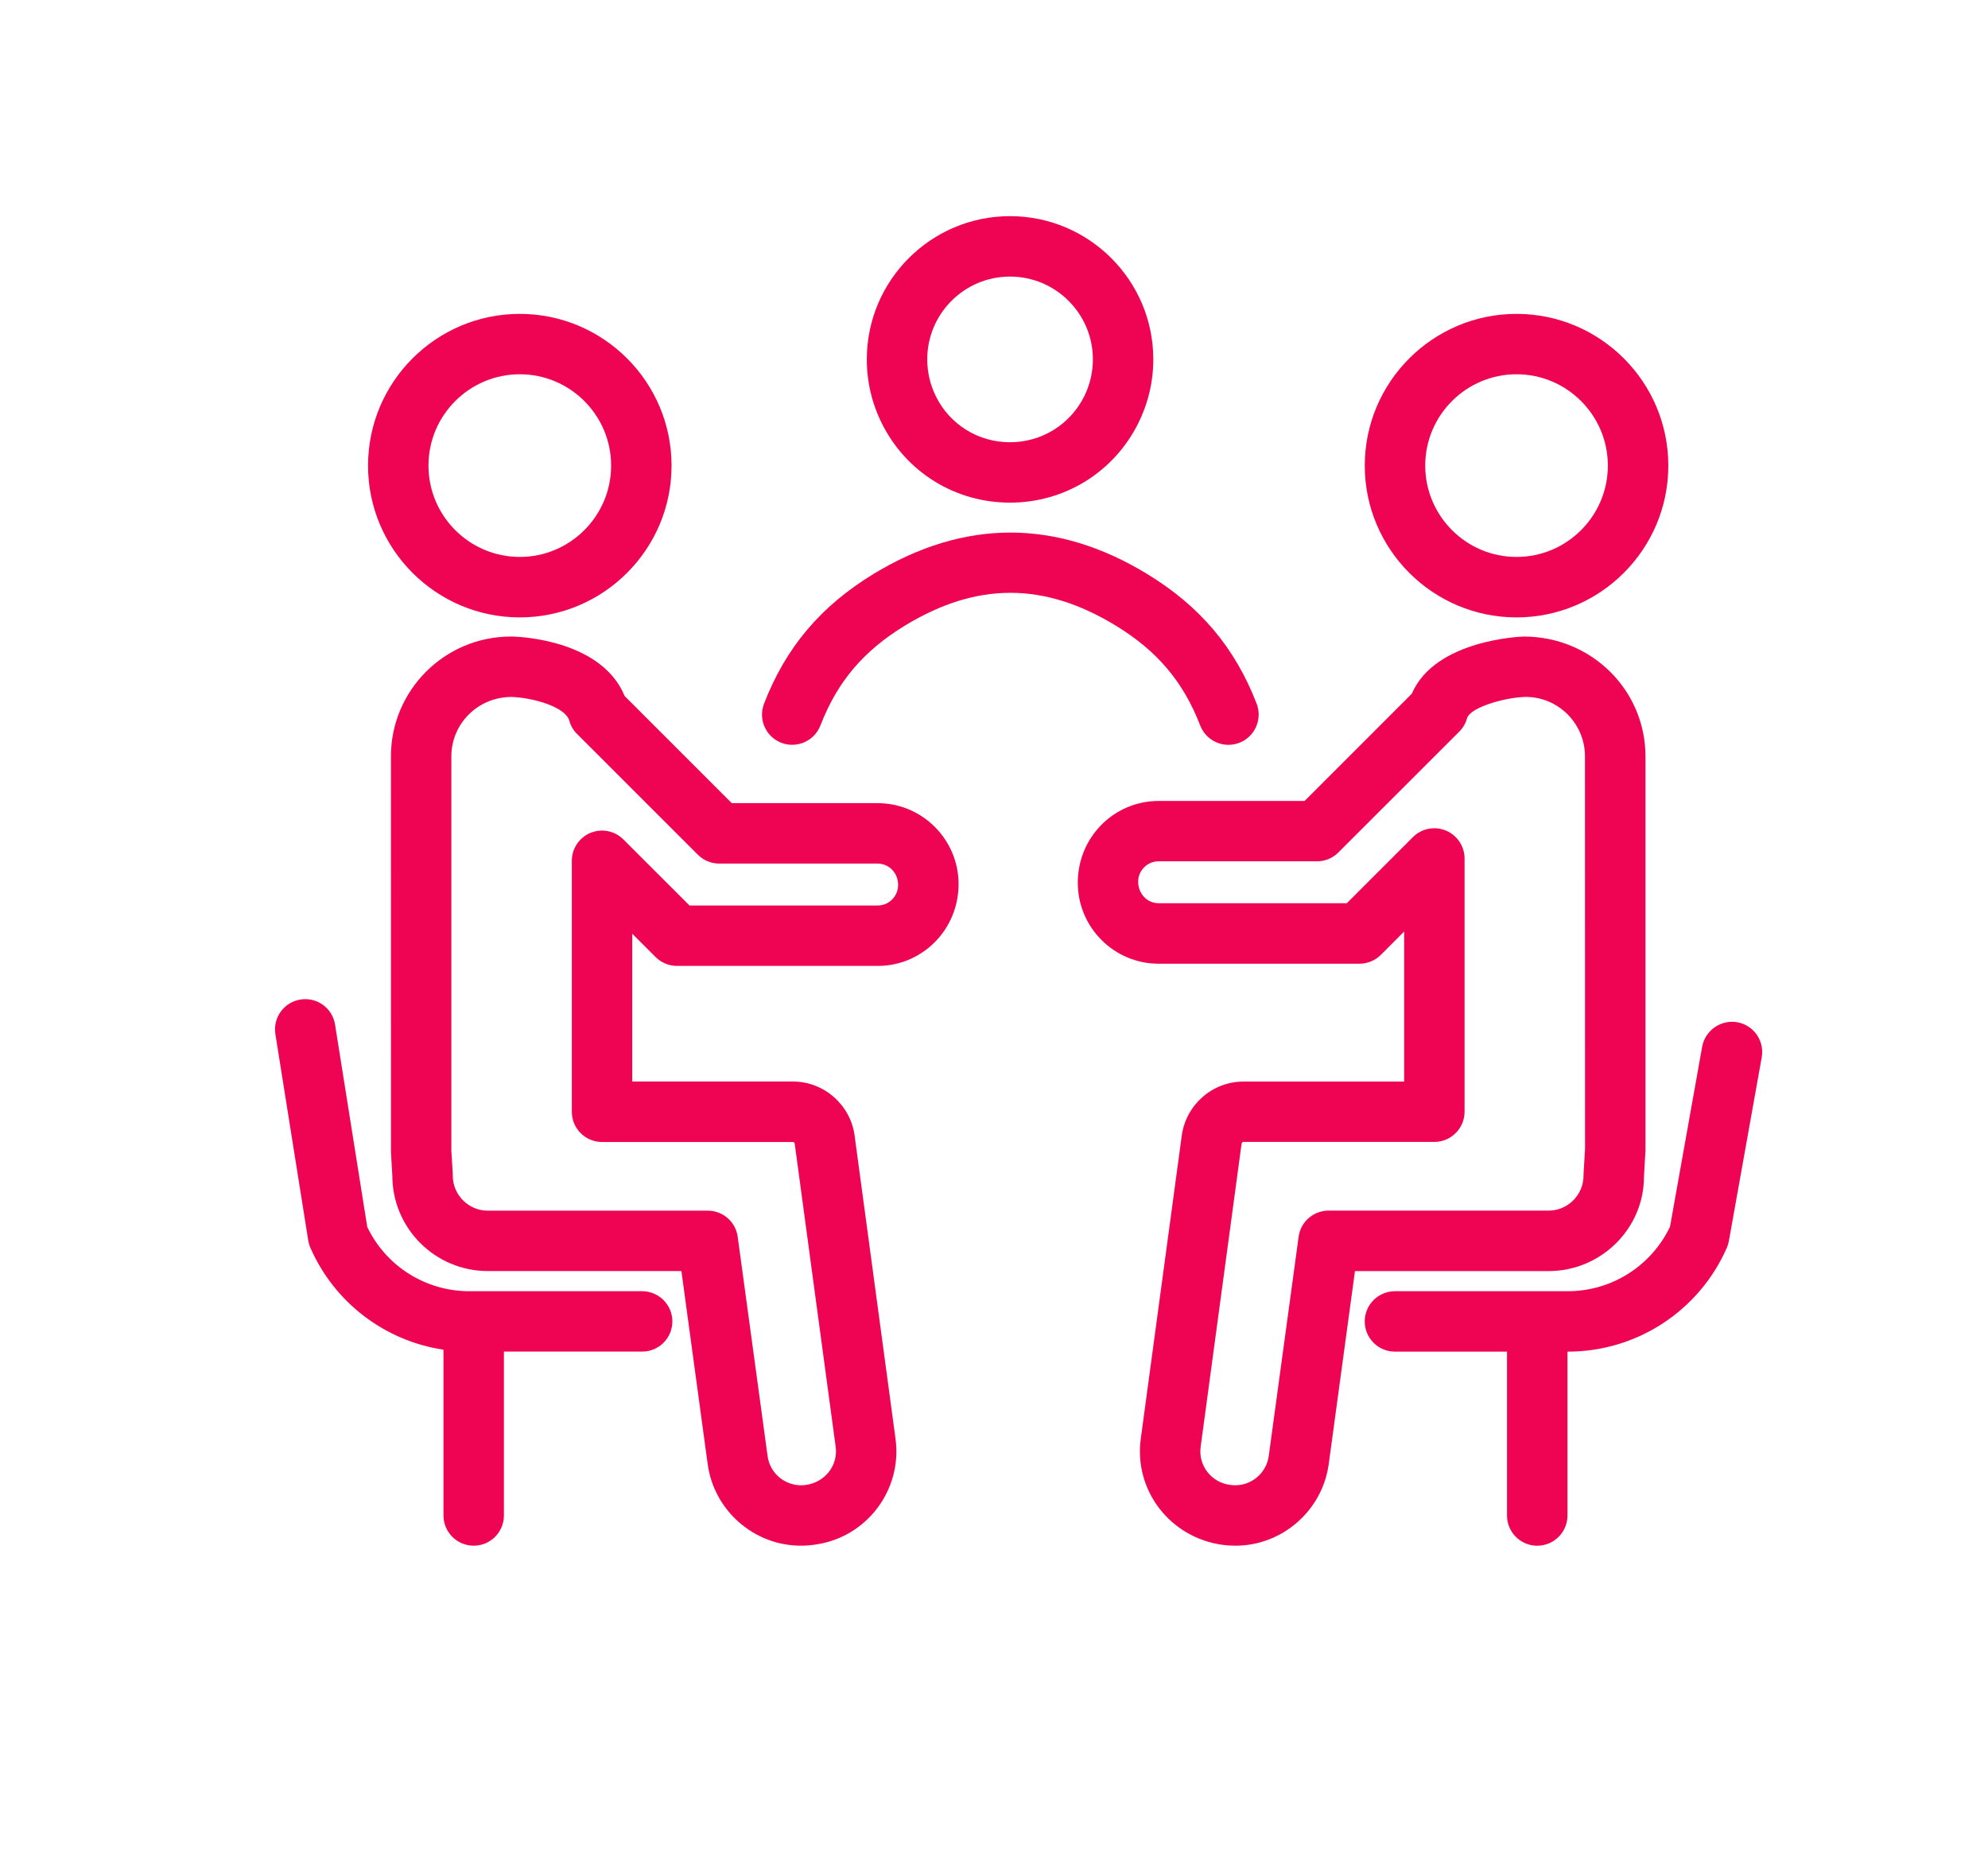 <?xml version="1.0" encoding="utf-8"?>
<!-- Generator: Adobe Illustrator 16.0.0, SVG Export Plug-In . SVG Version: 6.00 Build 0)  -->
<!DOCTYPE svg PUBLIC "-//W3C//DTD SVG 1.1//EN" "http://www.w3.org/Graphics/SVG/1.1/DTD/svg11.dtd">
<svg version="1.1" id="Calque_1" xmlns="http://www.w3.org/2000/svg" xmlns:xlink="http://www.w3.org/1999/xlink" x="0px" y="0px"
	 width="55.334px" height="52px" viewBox="0 0 55.334 52" enable-background="new 0 0 55.334 52" xml:space="preserve">
<g>
	<path fill="#EF0454" d="M100.952,90.654H82.1c-0.799,0-1.449-0.65-1.449-1.45v-3.626H82.1v3.626h18.853V73.252H82.1v4.351H80.65
		v-4.351c0-0.799,0.65-1.45,1.449-1.45h18.853c0.799,0,1.45,0.651,1.45,1.45v15.952C102.402,90.004,101.751,90.654,100.952,90.654z"
		/>
	<polygon fill="#EF0454" points="99.502,86.304 98.052,86.304 98.052,77.603 96.602,77.603 96.602,86.304 95.151,86.304 
		95.151,76.152 99.502,76.152 	"/>
	<polygon fill="#EF0454" points="93.701,86.304 92.251,86.304 92.251,79.777 90.801,79.777 90.801,86.304 89.351,86.304 
		89.351,78.328 93.701,78.328 	"/>
	<polygon fill="#EF0454" points="87.9,86.304 86.45,86.304 86.45,81.953 85,81.953 85,86.304 83.55,86.304 83.55,80.503 
		87.9,80.503 	"/>
	<rect x="65.422" y="83.403" fill="#EF0454" width="1.451" height="5.801"/>
	<path fill="#EF0454" d="M71.948,89.204h-1.45v-4.351c0-1.199,0.977-2.176,2.176-2.176h7.25c0.4,0,0.727-0.324,0.727-0.725
		s-0.326-0.725-0.727-0.725H66.147c-1.199,0-2.175,0.976-2.175,2.175v5.801h-1.451v-5.801c0-1.997,1.623-3.622,3.619-3.626h13.783
		c1.2,0,2.176,0.977,2.176,2.176s-0.976,2.176-2.176,2.176h-7.25c-0.4,0-0.726,0.324-0.726,0.725V89.204z"/>
	<path fill="#EF0454" d="M69.048,78.328c-1.999,0-3.626-1.627-3.626-3.626v-1.45c0-1.999,1.627-3.625,3.626-3.625
		s3.626,1.626,3.626,3.625v1.45C72.674,76.701,71.047,78.328,69.048,78.328z M69.048,71.076c-1.199,0-2.175,0.977-2.175,2.176v1.45
		c0,1.2,0.976,2.175,2.175,2.175c1.2,0,2.175-0.975,2.175-2.175v-1.45C71.223,72.053,70.248,71.076,69.048,71.076z"/>
	<path fill="#EF0454" d="M72.674,105.156c-1.999,0-3.626-1.626-3.626-3.625v-1.45c0-1.999,1.627-3.626,3.626-3.626
		c1.998,0,3.625,1.627,3.625,3.626v1.45C76.299,103.53,74.672,105.156,72.674,105.156z M72.674,97.905
		c-1.199,0-2.176,0.977-2.176,2.176v1.45c0,1.199,0.977,2.175,2.176,2.175s2.175-0.976,2.175-2.175v-1.45
		C74.849,98.882,73.873,97.905,72.674,97.905z"/>
	<path fill="#EF0454" d="M82.824,105.156c-1.998,0-3.625-1.626-3.625-3.625v-1.45c0-1.999,1.627-3.626,3.625-3.626
		c1.999,0,3.626,1.627,3.626,3.626v1.45C86.45,103.53,84.823,105.156,82.824,105.156z M82.824,97.905
		c-1.199,0-2.174,0.977-2.174,2.176v1.45c0,1.199,0.975,2.175,2.174,2.175c1.2,0,2.176-0.976,2.176-2.175v-1.45
		C85,98.882,84.024,97.905,82.824,97.905z"/>
	<path fill="#EF0454" d="M92.976,105.156c-1.999,0-3.625-1.626-3.625-3.625v-1.45c0-1.999,1.626-3.626,3.625-3.626
		s3.626,1.627,3.626,3.626v1.45C96.602,103.53,94.975,105.156,92.976,105.156z M92.976,97.905c-1.199,0-2.175,0.977-2.175,2.176
		v1.45c0,1.199,0.976,2.175,2.175,2.175c1.2,0,2.176-0.976,2.176-2.175v-1.45C95.151,98.882,94.176,97.905,92.976,97.905z"/>
	<rect x="69.048" y="91.379" fill="#EF0454" width="1.45" height="1.451"/>
	<rect x="61.072" y="92.104" fill="#EF0454" width="1.449" height="2.9"/>
	<path fill="#EF0454" d="M74.123,95.005h-1.449v-3.626h1.449c0.4,0,0.726-0.324,0.726-0.725s-0.325-0.725-0.726-0.725H61.072
		c-0.4,0-0.726,0.324-0.726,0.725s0.325,0.725,0.726,0.725h6.525v1.451h-6.525c-1.199,0-2.176-0.977-2.176-2.176
		s0.977-2.176,2.176-2.176h13.051c1.2,0,2.176,0.977,2.176,2.176s-0.976,2.176-2.176,2.176V95.005z"/>
	<path fill="#EF0454" d="M77.023,112.407h-1.449v-2.9c0-0.799-0.652-1.45-1.451-1.45h-2.9c-0.799,0-1.449,0.651-1.449,1.45v2.9
		h-1.451v-2.9c0-1.6,1.301-2.9,2.9-2.9h2.9c1.6,0,2.9,1.301,2.9,2.9V112.407z"/>
	<path fill="#EF0454" d="M87.175,112.407h-1.45v-2.9c0-0.799-0.651-1.45-1.45-1.45h-2.899c-0.8,0-1.451,0.651-1.451,1.45v2.9h-1.449
		v-2.9c0-1.6,1.301-2.9,2.9-2.9h2.899c1.6,0,2.9,1.301,2.9,2.9V112.407z"/>
	<path fill="#EF0454" d="M97.326,112.407h-1.45v-2.9c0-0.799-0.651-1.45-1.45-1.45h-2.9c-0.799,0-1.45,0.651-1.45,1.45v2.9h-1.45
		v-2.9c0-1.6,1.301-2.9,2.9-2.9h2.9c1.6,0,2.9,1.301,2.9,2.9V112.407z"/>
</g>
<g>
	<path fill="#EF0454" stroke="#EF0454" stroke-width="0.65" stroke-miterlimit="10" d="M127.729,86.998
		c0.16,0,0.289-0.129,0.289-0.289l0,0v-2.793c0-1.83,1.27-2.496,3.356-3.377l1.84-0.777c0.403,0.221,0.856,0.352,1.335,0.352
		c0.463,0,0.9-0.117,1.294-0.326l1.814,0.754c2.38,0.973,3.422,1.588,3.422,3.375v2.793l0,0c0,0.16,0.129,0.289,0.289,0.289
		s0.289-0.129,0.289-0.289v-2.793c0-2.207-1.424-2.951-3.777-3.914l-1.467-0.609c0.701-0.617,1.158-1.566,1.158-2.639
		c0-1.852-1.358-3.359-3.022-3.359s-3.018,1.508-3.018,3.359c0,1.055,0.438,1.996,1.125,2.613l-1.508,0.635
		c-2.243,0.949-3.711,1.732-3.711,3.914v2.793C127.438,86.869,127.568,86.998,127.729,86.998z M132.111,76.754
		c0-1.531,1.094-2.781,2.438-2.781s2.437,1.25,2.437,2.781c0,1.012-0.475,1.898-1.188,2.383c-0.103,0.07-0.206,0.131-0.313,0.182
		c-0.134,0.061-0.269,0.111-0.411,0.148c-0.169,0.043-0.342,0.066-0.523,0.066c-0.203,0-0.397-0.029-0.586-0.086
		c-0.135-0.037-0.266-0.086-0.391-0.15c-0.108-0.053-0.21-0.115-0.309-0.188C132.573,78.621,132.111,77.746,132.111,76.754z"/>
	<path fill="#EF0454" stroke="#EF0454" stroke-width="0.65" stroke-miterlimit="10" d="M151.729,111.768l-0.9-0.334
		c0.211-0.4,0.334-0.869,0.334-1.369c0-1.43-0.992-2.598-2.226-2.662c-0.37-0.846-1.288-1.281-2.466-1.75l-0.48-0.195
		c0.26-0.428,0.407-0.951,0.407-1.512c0-1.475-1.043-2.67-2.33-2.67c-1.282,0-2.331,1.195-2.331,2.67
		c0,0.566,0.16,1.096,0.426,1.527l-0.443,0.176c-0.999,0.385-1.949,0.758-2.41,1.539c-0.426-0.709-1.282-1.107-2.355-1.535
		l-0.486-0.195c0.259-0.428,0.413-0.951,0.413-1.512c0-1.475-1.048-2.67-2.332-2.67c-1.285,0-2.33,1.195-2.33,2.67
		c0,0.566,0.156,1.096,0.422,1.527l-0.443,0.176c-0.996,0.385-1.948,0.758-2.408,1.539c-0.425-0.709-1.281-1.107-2.357-1.535
		l-0.483-0.195c0.259-0.428,0.413-0.951,0.413-1.512c0-1.475-1.049-2.67-2.334-2.67s-2.33,1.195-2.33,2.67
		c0,0.566,0.158,1.096,0.422,1.527l-0.443,0.176c-1.081,0.42-2.11,0.824-2.518,1.754c-1.232,0.063-2.219,1.232-2.219,2.662
		c0,0.508,0.126,0.982,0.342,1.389l-0.859,0.314c-1.482,0.535-2.885,1.041-2.885,2.68v1.4c0,0.16,0.132,0.289,0.292,0.289
		s0.29-0.129,0.29-0.289l0,0v-1.4c0-1.111,0.761-1.504,2.502-2.133l0.996-0.369c0.357,0.412,0.832,0.689,1.362,0.768
		c0.093,0.016,0.19,0.021,0.289,0.021l0,0c0.1,0,0.194-0.006,0.29-0.021c0.453-0.064,0.866-0.277,1.199-0.596l0.527,0.197
		c0.768,0.285,1.344,0.525,1.747,0.813c0.476,0.334,0.706,0.727,0.706,1.32v1.4l0,0c0,0.16,0.129,0.289,0.289,0.289
		c0.161,0,0.293-0.129,0.293-0.289l0,0v-1.4c0-0.6,0.207-0.992,0.65-1.32c0.379-0.287,0.928-0.527,1.677-0.814l0.608-0.24
		c0.342,0.342,0.77,0.572,1.24,0.641c0.096,0.016,0.195,0.021,0.293,0.021l0,0c0.1,0,0.195-0.006,0.291-0.021
		c0.48-0.07,0.914-0.305,1.256-0.656l0.639,0.252c0.716,0.291,1.255,0.531,1.631,0.818c0.438,0.332,0.654,0.727,0.654,1.32v1.4l0,0
		c0,0.16,0.129,0.289,0.289,0.289s0.289-0.129,0.289-0.289l0,0v-1.4c0-0.6,0.21-0.992,0.651-1.32
		c0.379-0.287,0.93-0.527,1.681-0.814l0.604-0.24c0.345,0.342,0.771,0.572,1.245,0.641c0.093,0.016,0.19,0.021,0.29,0.021l0,0
		c0.098,0,0.197-0.006,0.289-0.021c0.48-0.07,0.912-0.305,1.258-0.656l0.641,0.252c0.715,0.291,1.252,0.531,1.627,0.818
		c0.439,0.332,0.653,0.727,0.653,1.32v1.4l0,0c0,0.16,0.13,0.289,0.291,0.289c0.159,0,0.288-0.129,0.288-0.289l0,0v-1.4
		c0-0.6,0.229-0.992,0.704-1.32c0.413-0.285,0.999-0.521,1.8-0.813l0.493-0.184c0.333,0.314,0.739,0.518,1.183,0.582
		c0.1,0.016,0.191,0.021,0.291,0.021l0,0c0.098,0,0.197-0.006,0.295-0.021c0.537-0.078,1.012-0.359,1.375-0.787l1.029,0.389
		c1.665,0.621,2.453,1.035,2.453,2.133v1.4l0,0c0,0.16,0.13,0.289,0.29,0.289c0.161,0,0.29-0.129,0.29-0.289v-1.4
		C154.56,112.941,153.389,112.385,151.729,111.768z M144.068,101.855c0.968,0,1.751,0.936,1.751,2.09
		c0,0.486-0.143,0.936-0.377,1.293c-0.061,0.086-0.123,0.162-0.19,0.238c-0.069,0.082-0.148,0.156-0.234,0.219
		c-0.272,0.215-0.599,0.338-0.949,0.338c-0.34,0-0.661-0.115-0.925-0.32c-0.087-0.064-0.168-0.135-0.24-0.217
		c-0.068-0.072-0.137-0.152-0.191-0.238c-0.246-0.357-0.395-0.814-0.395-1.313C142.317,102.791,143.106,101.855,144.068,101.855z
		 M134.549,101.855c0.964,0,1.75,0.936,1.75,2.09c0,0.486-0.141,0.936-0.378,1.293c-0.057,0.086-0.121,0.162-0.186,0.238
		c-0.074,0.082-0.151,0.156-0.238,0.219c-0.273,0.215-0.597,0.338-0.948,0.338c-0.342,0-0.66-0.115-0.928-0.32
		c-0.086-0.064-0.167-0.135-0.24-0.217c-0.068-0.072-0.133-0.152-0.191-0.238c-0.244-0.357-0.389-0.814-0.389-1.313
		C132.801,102.791,133.584,101.855,134.549,101.855z M125.027,101.855c0.965,0,1.752,0.936,1.752,2.09
		c0,0.486-0.143,0.936-0.38,1.293c-0.056,0.086-0.12,0.162-0.185,0.238c-0.074,0.082-0.151,0.156-0.234,0.219
		c-0.274,0.215-0.602,0.338-0.953,0.338c-0.338,0-0.656-0.115-0.928-0.32c-0.086-0.064-0.166-0.135-0.24-0.217
		c-0.067-0.072-0.133-0.152-0.19-0.238c-0.244-0.357-0.388-0.814-0.388-1.313C123.281,102.791,124.066,101.855,125.027,101.855z
		 M121.588,111.434c-0.061,0.084-0.125,0.16-0.2,0.234c-0.08,0.08-0.167,0.152-0.259,0.213c-0.173,0.121-0.367,0.201-0.57,0.244
		c-0.096,0.018-0.19,0.029-0.29,0.029l0,0c-0.099,0-0.196-0.012-0.289-0.029c-0.286-0.061-0.546-0.199-0.765-0.395
		c-0.077-0.074-0.15-0.148-0.215-0.234c-0.063-0.078-0.121-0.16-0.17-0.248c-0.194-0.34-0.312-0.744-0.312-1.184
		c0-1.041,0.644-1.904,1.479-2.061c0.09-0.016,0.179-0.027,0.271-0.027c0.01,0,0.019,0,0.028,0c0.096,0.002,0.193,0.016,0.287,0.037
		c0.813,0.178,1.433,1.029,1.433,2.051C122.017,110.59,121.856,111.064,121.588,111.434z M127.436,111.77
		c-0.912,0.355-1.791,0.697-2.287,1.357c-0.047,0.061-0.09,0.125-0.13,0.193c-0.044-0.068-0.089-0.133-0.139-0.193
		c-0.486-0.602-1.341-0.965-2.392-1.359l-0.342-0.127c0.283-0.441,0.453-0.986,0.453-1.576c0-1.271-0.78-2.338-1.822-2.605
		c0.318-0.52,0.999-0.84,2.111-1.268l0.607-0.24c0.41,0.412,0.945,0.666,1.531,0.666c0.596,0,1.138-0.26,1.551-0.682l0.639,0.256
		c1.061,0.422,1.738,0.752,2.059,1.27c-1.039,0.268-1.818,1.334-1.818,2.604c0,0.568,0.156,1.098,0.422,1.529L127.436,111.77z
		 M131.162,111.359c-0.06,0.084-0.121,0.164-0.189,0.238c-0.07,0.08-0.15,0.154-0.234,0.219c-0.197,0.154-0.419,0.258-0.658,0.309
		c-0.096,0.018-0.191,0.029-0.291,0.029l0,0c-0.102,0-0.197-0.012-0.293-0.029c-0.23-0.051-0.443-0.148-0.634-0.291
		c-0.086-0.066-0.167-0.139-0.241-0.217c-0.07-0.076-0.132-0.152-0.19-0.238c-0.243-0.357-0.392-0.816-0.392-1.314
		c0-1.021,0.619-1.873,1.434-2.051c0.016-0.004,0.031-0.008,0.045-0.01c0.078-0.016,0.162-0.025,0.244-0.027c0.01,0,0.02,0,0.027,0
		c0.01,0,0.016,0,0.025,0c0.083,0.002,0.164,0.012,0.243,0.027c0.017,0.002,0.031,0.002,0.046,0.01
		c0.814,0.178,1.434,1.029,1.434,2.051C131.537,110.553,131.396,111.004,131.162,111.359z M136.954,111.77
		c-0.91,0.355-1.789,0.697-2.286,1.357c-0.043,0.059-0.082,0.117-0.119,0.182c-0.037-0.064-0.08-0.123-0.123-0.182
		c-0.457-0.596-1.254-0.965-2.234-1.355l-0.484-0.195c0.259-0.43,0.412-0.949,0.412-1.512c0-1.271-0.783-2.338-1.824-2.605
		c0.321-0.52,1.002-0.84,2.111-1.268l0.607-0.24c0.414,0.412,0.946,0.666,1.535,0.666c0.595,0,1.137-0.26,1.55-0.682l0.641,0.256
		c1.059,0.422,1.737,0.752,2.058,1.27c-1.042,0.268-1.818,1.334-1.818,2.604c0,0.568,0.154,1.094,0.42,1.529L136.954,111.77z
		 M140.677,111.359c-0.055,0.084-0.116,0.164-0.184,0.238c-0.074,0.08-0.148,0.154-0.234,0.219c-0.197,0.154-0.42,0.258-0.66,0.309
		c-0.092,0.018-0.191,0.029-0.289,0.029l0,0c-0.1,0-0.197-0.012-0.29-0.029c-0.234-0.051-0.45-0.148-0.636-0.291
		c-0.086-0.066-0.166-0.139-0.246-0.217c-0.067-0.076-0.129-0.152-0.186-0.238c-0.246-0.357-0.395-0.816-0.395-1.314
		c0-1.021,0.623-1.873,1.437-2.051c0.013-0.004,0.032-0.008,0.044-0.01c0.08-0.016,0.16-0.025,0.24-0.027c0.012,0,0.018,0,0.031,0
		c0.006,0,0.018,0,0.023,0c0.087,0.002,0.168,0.012,0.246,0.027c0.014,0.002,0.032,0.002,0.044,0.01
		c0.813,0.178,1.437,1.029,1.437,2.051C141.06,110.553,140.918,111.004,140.677,111.359z M146.663,111.768
		c-0.98,0.354-1.918,0.695-2.447,1.359c-0.05,0.061-0.099,0.125-0.136,0.193c-0.044-0.068-0.087-0.133-0.136-0.193
		c-0.456-0.596-1.252-0.965-2.23-1.355l-0.487-0.195c0.259-0.43,0.413-0.949,0.413-1.512c0-1.271-0.783-2.338-1.826-2.605
		c0.321-0.52,1.006-0.84,2.115-1.268l0.604-0.24c0.414,0.412,0.95,0.666,1.536,0.666c0.599,0,1.14-0.26,1.546-0.682l0.643,0.256
		c1.06,0.422,1.737,0.752,2.058,1.27c-1.035,0.268-1.817,1.334-1.817,2.604c0,0.6,0.172,1.146,0.461,1.592L146.663,111.768z
		 M150.282,111.229c-0.05,0.088-0.105,0.168-0.168,0.25c-0.061,0.082-0.135,0.16-0.209,0.23c-0.223,0.209-0.492,0.354-0.783,0.416
		c-0.098,0.018-0.197,0.029-0.295,0.029l0,0c-0.1,0-0.191-0.012-0.291-0.029c-0.189-0.041-0.375-0.117-0.548-0.229
		c-0.093-0.063-0.179-0.129-0.259-0.211c-0.074-0.072-0.142-0.154-0.21-0.236c-0.271-0.367-0.438-0.854-0.438-1.385
		c0-1.021,0.616-1.873,1.431-2.051c0.093-0.021,0.191-0.031,0.289-0.037c0.006,0,0.02,0,0.025,0c0.092,0,0.184,0.012,0.271,0.027
		c0.839,0.156,1.479,1.02,1.479,2.061C150.577,110.496,150.466,110.895,150.282,111.229z"/>
	<path fill="#EF0454" stroke="#EF0454" stroke-width="0.65" stroke-miterlimit="10" d="M122.643,89.137h-0.333
		c-0.089,0-0.176,0.041-0.231,0.111c-0.055,0.068-0.074,0.16-0.053,0.248l0.682,2.725c0.031,0.129,0.148,0.217,0.281,0.217h1.775
		l0.568,6.535c0.017,0.162,0.161,0.281,0.318,0.264c0.151-0.014,0.26-0.141,0.262-0.291c0-0.008,0.004-0.016,0-0.025l-0.566-6.482
		h18.407l-0.566,6.482c-0.006,0.01,0,0.018,0,0.025c0,0.15,0.111,0.277,0.265,0.291c0.007,0.002,0.013,0.002,0.024,0.002
		c0.148,0,0.277-0.113,0.29-0.266l0.567-6.535h1.775c0.135,0,0.252-0.088,0.283-0.217l0.678-2.725
		c0.025-0.088,0.007-0.18-0.049-0.248c-0.055-0.07-0.141-0.111-0.234-0.111h-0.332l0.615-2.461c0.025-0.1,0-0.205-0.074-0.273
		l-2.718-2.723c-0.117-0.113-0.302-0.113-0.413,0c-0.117,0.113-0.117,0.299,0,0.41l2.602,2.604l-0.611,2.443h-6.934v-2.428v-0.105
		c0-0.043-0.013-0.092-0.031-0.129l-1.361-2.676c-0.074-0.145-0.248-0.203-0.389-0.129c-0.148,0.074-0.204,0.246-0.129,0.391
		l0.566,1.119l0.758,1.496v0.033v1.541v0.887h-7.574V88.25v-1.541v-0.033l0.759-1.496l0.569-1.119
		c0.071-0.145,0.016-0.316-0.13-0.391c-0.141-0.074-0.316-0.016-0.391,0.129l-1.359,2.676c-0.021,0.037-0.031,0.086-0.031,0.129
		v0.105v2.428h-6.938l-0.61-2.443l2.604-2.604c0.114-0.111,0.114-0.297,0-0.41c-0.113-0.113-0.299-0.113-0.41,0l-2.721,2.723
		c-0.071,0.068-0.102,0.174-0.078,0.273L122.643,89.137z M130.468,89.717h8.164h7.784l-0.536,2.141h-1.812h-19.041h-1.813
		l-0.533-2.141H130.468z"/>
	<path fill="#EF0454" stroke="#EF0454" stroke-width="0.65" stroke-miterlimit="10" d="M141.571,79.066
		c0.037,0.014,0.074,0.023,0.117,0.023c0.111,0,0.217-0.066,0.265-0.178c0.47-1.068,0.487-2.258,0.062-3.342
		c-0.062-0.15-0.229-0.223-0.382-0.168c-0.147,0.063-0.222,0.229-0.16,0.379c0.37,0.945,0.351,1.975-0.056,2.902
		C141.356,78.832,141.424,79,141.571,79.066z"/>
	<path fill="#EF0454" stroke="#EF0454" stroke-width="0.65" stroke-miterlimit="10" d="M144.062,80.15
		c0.043,0.02,0.08,0.023,0.117,0.023c0.117,0,0.222-0.066,0.271-0.172c0.74-1.713,0.783-3.615,0.117-5.363
		c-0.056-0.146-0.223-0.221-0.376-0.166c-0.147,0.059-0.223,0.229-0.167,0.377c0.61,1.602,0.573,3.35-0.111,4.918
		C143.853,79.916,143.919,80.084,144.062,80.15z"/>
	<path fill="#EF0454" stroke="#EF0454" stroke-width="0.65" stroke-miterlimit="10" d="M124.572,80.174
		c0.039,0,0.08-0.004,0.117-0.023c0.147-0.066,0.215-0.234,0.15-0.383c-0.684-1.568-0.725-3.316-0.111-4.918
		c0.057-0.148-0.018-0.318-0.169-0.377c-0.147-0.055-0.317,0.02-0.376,0.166c-0.666,1.748-0.623,3.65,0.123,5.363
		C124.354,80.107,124.461,80.174,124.572,80.174z"/>
	<path fill="#EF0454" stroke="#EF0454" stroke-width="0.65" stroke-miterlimit="10" d="M127.065,79.09
		c0.04,0,0.079-0.01,0.116-0.023c0.148-0.066,0.217-0.234,0.151-0.383c-0.403-0.928-0.422-1.961-0.052-2.902
		c0.061-0.15-0.013-0.316-0.164-0.379c-0.147-0.055-0.316,0.018-0.375,0.168c-0.43,1.084-0.407,2.273,0.059,3.342
		C126.846,79.023,126.954,79.09,127.065,79.09z"/>
</g>
<g>
	<g>
		<g>
			<g>
				<g>
					<path fill="none" stroke="#EF0454" stroke-width="1.5" stroke-miterlimit="10" d="M96.258,33.115
						c0-1.656-1.247-3.021-2.854-3.209v-0.502c0.482-0.393,0.79-0.99,0.79-1.66v-0.59c0-1.184-0.96-2.142-2.142-2.142"/>
				</g>
			</g>
			<g>
				<g>
					<path fill="none" stroke="#EF0454" stroke-width="1.5" stroke-miterlimit="10" d="M87.846,33.115
						c0-1.656,1.248-3.021,2.854-3.209v-0.502c-0.482-0.393-0.79-0.99-0.79-1.66v-0.59c0-1.184,0.959-2.142,2.143-2.142"/>
				</g>
			</g>
		</g>
		<g>
			<g>
				<g>
					<path fill="none" stroke="#EF0454" stroke-width="1.5" stroke-miterlimit="10" d="M108.702,33.115
						c0-1.656-1.248-3.021-2.854-3.209v-0.502c0.482-0.393,0.79-0.99,0.79-1.66v-0.59c0-1.184-0.958-2.142-2.142-2.142"/>
				</g>
			</g>
			<g>
				<g>
					<path fill="none" stroke="#EF0454" stroke-width="1.5" stroke-miterlimit="10" d="M100.29,33.115
						c0-1.656,1.247-3.021,2.854-3.209v-0.502c-0.482-0.393-0.791-0.99-0.791-1.66v-0.59c0-1.184,0.959-2.142,2.143-2.142"/>
				</g>
			</g>
		</g>
	</g>
	<g>
		<g>
			<g>
				<g>
					<path fill="none" stroke="#EF0454" stroke-width="1.5" stroke-miterlimit="10" d="M96.258,41.73
						c0-1.656-1.247-3.021-2.854-3.209V38.02c0.482-0.393,0.79-0.99,0.79-1.66v-0.59c0-1.184-0.96-2.143-2.142-2.143"/>
				</g>
			</g>
			<g>
				<g>
					<path fill="none" stroke="#EF0454" stroke-width="1.5" stroke-miterlimit="10" d="M87.846,41.73
						c0-1.656,1.248-3.021,2.854-3.209V38.02c-0.482-0.393-0.79-0.99-0.79-1.66v-0.59c0-1.184,0.959-2.143,2.143-2.143"/>
				</g>
			</g>
		</g>
		<g>
			<g>
				<g>
					<path fill="none" stroke="#EF0454" stroke-width="1.5" stroke-miterlimit="10" d="M108.702,41.73
						c0-1.656-1.248-3.021-2.854-3.209V38.02c0.482-0.393,0.79-0.99,0.79-1.66v-0.59c0-1.184-0.958-2.143-2.142-2.143"/>
				</g>
			</g>
			<g>
				<g>
					<path fill="none" stroke="#EF0454" stroke-width="1.5" stroke-miterlimit="10" d="M100.29,41.73
						c0-1.656,1.247-3.021,2.854-3.209V38.02c-0.482-0.393-0.791-0.99-0.791-1.66v-0.59c0-1.184,0.959-2.143,2.143-2.143"/>
				</g>
			</g>
		</g>
	</g>
	<g>
		<g>
			<g>
				<path fill="none" stroke="#EF0454" stroke-width="1.5" stroke-miterlimit="10" d="M119.475,6.687
					c-1.461,0-2.734,1.187-2.645,2.644c0.147,2.379,1.184,3.427,2.645,3.427c1.46,0,2.496-1.048,2.644-3.427
					C122.208,7.873,120.935,6.687,119.475,6.687z"/>
				<path fill="none" stroke="#EF0454" stroke-width="1.5" stroke-miterlimit="10" d="M123.633,27.125l1.095-0.482
					c0.867-0.384,1.426-1.242,1.426-2.189v-6.913c0-1.749-1.417-3.166-3.166-3.166h-2.434l-0.371,1.23h-1.417l-0.37-1.23l-2.354,0
					c-0.319,0-0.638-0.047-0.943-0.138l-7.199-2.154c-0.613-0.184-1.224,0.297-1.188,0.937c0.046,0.833,0.549,1.573,1.307,1.922
					l7.299,3.362v8.821l0.688,9.867"/>
				<polyline fill="none" stroke="#EF0454" stroke-width="1.5" stroke-miterlimit="10" points="120.183,15.605 120.745,21.24 
					119.475,22.575 				"/>
				<polyline fill="none" stroke="#EF0454" stroke-width="1.5" stroke-miterlimit="10" points="118.766,15.605 118.203,21.24 
					119.475,22.575 				"/>
			</g>
			<polyline fill="none" stroke="#EF0454" stroke-width="1.5" stroke-miterlimit="10" points="123.633,18.633 123.633,27.125 
				122.945,36.992 			"/>
			
				<line fill="none" stroke="#EF0454" stroke-width="1.5" stroke-miterlimit="10" x1="119.475" y1="27.508" x2="119.475" y2="36.992"/>
		</g>
	</g>
	<line fill="none" stroke="#EF0454" stroke-width="1.5" stroke-miterlimit="10" x1="112.771" y1="2.773" x2="112.771" y2="9.117"/>
	<polyline fill="none" stroke="#EF0454" stroke-width="1.5" stroke-miterlimit="10" points="111.012,22.575 85.422,22.575 
		85.422,2.773 	"/>
	
		<rect x="83.55" y="0.196" fill="none" stroke="#EF0454" stroke-width="1.5" stroke-miterlimit="10" width="31.094" height="2.578"/>
	<g>
		<path fill="none" stroke="#EF0454" stroke-width="1.5" stroke-miterlimit="10" d="M101.33,9.694
			c0.566,0.854,0.896,1.879,0.896,2.98c0,2.984-2.419,5.404-5.403,5.404s-5.404-2.419-5.404-5.404s2.42-5.404,5.404-5.404
			c1.025,0,1.984,0.286,2.801,0.782"/>
		<line fill="none" stroke="#EF0454" stroke-width="1.5" stroke-miterlimit="10" x1="96.822" y1="12.674" x2="93.01" y2="8.862"/>
		<line fill="none" stroke="#EF0454" stroke-width="1.5" stroke-miterlimit="10" x1="96.822" y1="18.078" x2="96.822" y2="12.674"/>
		<polyline fill="none" stroke="#EF0454" stroke-width="1.5" stroke-miterlimit="10" points="99.754,11.27 103.754,7.27 
			107.298,7.27 		"/>
	</g>
</g>
<g>
	<path fill="#EF0454" d="M-49.808,15.931c0,0.412,0.334,0.748,0.747,0.748h0c0.412,0,0.746-0.334,0.747-0.748l0.001-9.483
		c0.259,0.257,0.522,0.52,0.826,0.821l0.055,0.055c1.19,1.185,2.911,1.058,4.281-0.311l1.608-1.609
		c0.413-0.413,0.641-0.962,0.641-1.547c0-0.585-0.229-1.134-0.66-1.565c-0.412-0.416-0.962-0.645-1.549-0.645
		c-0.586,0-1.136,0.229-1.546,0.643l-0.799,0.798l-2.188-2.188c-0.691-0.692-1.601-1.083-2.574-1.116
		c1.135-0.653,1.903-1.875,1.903-3.275c0-2.083-1.695-3.778-3.778-3.778c-2.083,0-3.778,1.695-3.778,3.778
		c0,1.396,0.763,2.615,1.892,3.269h-1.173c-2.002,0-3.632,1.629-3.632,3.631v5.457c0,1.064,0.726,1.99,1.727,2.203
		c0.403,0.084,0.814,0.057,1.192-0.076c0.042,0.373,0.358,0.662,0.742,0.662c0.413,0,0.748-0.336,0.748-0.748V8.929l-0.001-4.043
		c0-0.413-0.335-0.747-0.747-0.747l0,0c-0.413,0-0.748,0.334-0.747,0.747l0.001,4.043c0,0.18-0.075,0.352-0.212,0.484
		c-0.177,0.172-0.426,0.246-0.666,0.195c-0.31-0.066-0.543-0.385-0.543-0.742V3.409c0-1.179,0.959-2.138,2.138-2.138h4.797
		c0.626,0,1.213,0.244,1.655,0.686l2.716,2.716c0.292,0.292,0.764,0.292,1.056,0l1.33-1.329c0.259-0.261,0.694-0.285,1,0.023
		c0.131,0.131,0.203,0.305,0.203,0.49c0,0.185-0.072,0.359-0.203,0.49l-1.608,1.608c-0.372,0.373-1.328,1.148-2.172,0.308
		l-0.055-0.055c-0.769-0.765-1.289-1.283-2.102-2.083c-0.214-0.211-0.534-0.272-0.813-0.157c-0.278,0.116-0.458,0.388-0.458,0.689
		l0,5.552c-0.062-0.018-0.125-0.027-0.192-0.027h-3.019c-0.412,0-0.747,0.332-0.747,0.746c0,0.412,0.334,0.746,0.747,0.746H-50
		c0.067,0,0.13-0.012,0.192-0.027L-49.808,15.931z M-52.093-5.775c1.26,0,2.285,1.025,2.285,2.285s-1.025,2.284-2.285,2.284
		s-2.284-1.025-2.284-2.284S-53.353-5.775-52.093-5.775z"/>
	<path fill="#EF0454" d="M-38.579,1.695c1.472,0,2.791-0.663,3.681-1.702c0.011-0.011,0.022-0.02,0.032-0.031
		c0.005-0.006,0.009-0.013,0.013-0.02c0.699-0.84,1.121-1.919,1.121-3.095c0-2.672-2.175-4.846-4.847-4.846
		s-4.846,2.174-4.846,4.846C-43.425-0.479-41.251,1.695-38.579,1.695z M-35.226-3.152c0,0.55-0.135,1.068-0.371,1.526L-37.832-3.5
		v-2.917C-36.342-6.076-35.226-4.743-35.226-3.152z M-39.325-6.417v3.265c0,0.221,0.098,0.431,0.266,0.573l2.501,2.097
		c-0.563,0.427-1.262,0.684-2.021,0.684c-1.848,0-3.353-1.505-3.353-3.354C-41.932-4.743-40.815-6.076-39.325-6.417z"/>
	<path fill="#EF0454" d="M-53.591,19.456c-0.474-0.287-0.949-0.508-1.424-0.666c0.516-0.32,0.946-0.783,1.233-1.352
		c0.236-0.473,0.355-0.98,0.355-1.51c0-1.852-1.508-3.359-3.362-3.359c-1.852,0-3.359,1.508-3.359,3.359
		c0,0.529,0.12,1.037,0.356,1.51c0.286,0.572,0.717,1.035,1.237,1.355c-0.471,0.158-0.941,0.377-1.41,0.662
		c-1.837,1.117-2.816,2.809-3.083,5.324c-0.043,0.41,0.254,0.777,0.665,0.82c0.026,0.004,0.053,0.006,0.079,0.006
		c0.377,0,0.701-0.285,0.742-0.668c0.275-2.602,1.354-3.586,2.374-4.207c1.644-1,3.176-1,4.819,0
		c0.898,0.549,1.975,1.477,2.325,3.787c0.061,0.408,0.442,0.684,0.85,0.627c0.408-0.063,0.689-0.443,0.627-0.852
		C-50.907,22.046-51.867,20.511-53.591,19.456z M-56.788,14.063c1.03,0,1.869,0.836,1.869,1.865c0,0.295-0.067,0.578-0.198,0.84
		c-0.32,0.635-0.96,1.029-1.671,1.029c-0.711,0-1.35-0.395-1.667-1.027c-0.132-0.264-0.199-0.547-0.199-0.842
		C-58.654,14.899-57.817,14.063-56.788,14.063z"/>
	<path fill="#EF0454" d="M-40.506,19.456c-0.474-0.287-0.949-0.508-1.425-0.666c0.517-0.32,0.947-0.783,1.234-1.352
		c0.237-0.473,0.356-0.98,0.356-1.51c0-1.852-1.509-3.359-3.363-3.359c-1.852,0-3.359,1.508-3.359,3.359
		c0,0.529,0.12,1.037,0.357,1.51c0.286,0.572,0.717,1.035,1.236,1.355c-0.471,0.158-0.941,0.377-1.41,0.662
		c-1.694,1.031-2.647,2.529-3.003,4.715c-0.066,0.408,0.21,0.791,0.618,0.857c0.406,0.066,0.791-0.211,0.857-0.617
		c0.364-2.238,1.423-3.143,2.305-3.68c1.645-1,3.176-1,4.82,0.002c0.917,0.555,2.011,1.502,2.336,3.906
		c0.051,0.375,0.371,0.648,0.74,0.648c0.033,0,0.068-0.002,0.101-0.008c0.408-0.055,0.695-0.432,0.64-0.84
		C-37.782,22.106-38.748,20.522-40.506,19.456z M-43.703,14.063c1.031,0,1.869,0.836,1.869,1.865c0,0.295-0.066,0.578-0.198,0.84
		c-0.32,0.635-0.96,1.029-1.671,1.029s-1.349-0.395-1.667-1.027c-0.132-0.264-0.198-0.547-0.198-0.842
		C-45.568,14.899-44.731,14.063-43.703,14.063z"/>
	<path fill="#EF0454" d="M-27.421,19.456c-0.474-0.287-0.947-0.508-1.424-0.666c0.518-0.32,0.947-0.781,1.234-1.352
		c0.063-0.125,0.115-0.254,0.162-0.385l0.396,0.922c0.122,0.283,0.396,0.453,0.687,0.453c0.098,0,0.198-0.02,0.295-0.061
		c0.379-0.164,0.553-0.602,0.391-0.982l-3.657-8.529l10.313-0.014c0.811,0,1.471-0.67,1.471-1.494V-7.913l-0.037-1.771
		c0.363-0.244,0.603-0.659,0.603-1.128v-1.481c0-0.785-0.614-1.423-1.369-1.423h-27.817c-0.755,0-1.37,0.639-1.37,1.423v1.481
		c0,0.473,0.243,0.889,0.61,1.132l-0.044,9.837c-0.002,0.412,0.331,0.748,0.743,0.75c0.001,0,0.002,0,0.004,0
		c0.411,0,0.745-0.332,0.747-0.744l0.044-9.616h26.362l0.031,1.555l0.023,15.247L-42.408,7.38c-0.412,0.001-0.746,0.337-0.746,0.75
		c0,0.41,0.335,0.744,0.747,0.744h0.001l7.135-0.01l-3.584,8.527c-0.159,0.381,0.02,0.818,0.399,0.979
		c0.094,0.039,0.192,0.059,0.289,0.059c0.292,0,0.57-0.172,0.689-0.459l3.828-9.107l2.688-0.002l1.717,4.006
		c-0.418-0.189-0.883-0.297-1.372-0.297c-1.853,0-3.358,1.508-3.358,3.359c0,0.529,0.119,1.037,0.355,1.51
		c0.286,0.572,0.717,1.035,1.236,1.355c-0.471,0.158-0.941,0.377-1.41,0.662c-1.729,1.053-2.688,2.598-3.023,4.865
		c-0.061,0.408,0.221,0.789,0.629,0.848c0.408,0.064,0.788-0.221,0.85-0.629c0.344-2.332,1.422-3.26,2.322-3.809
		c1.644-0.998,3.176-1,4.82,0.002c0.993,0.602,2.051,1.553,2.354,4.037c0.047,0.379,0.368,0.656,0.741,0.656
		c0.029,0,0.061-0.002,0.091-0.006c0.409-0.051,0.7-0.422,0.651-0.832C-24.655,22.175-25.628,20.544-27.421,19.456z M-46.051-10.946
		v-1.277h27.569v1.277H-46.051z M-30.618,14.063c1.03,0,1.868,0.836,1.868,1.865c0,0.295-0.066,0.578-0.197,0.84
		c-0.32,0.635-0.961,1.029-1.671,1.029c-0.711,0-1.35-0.395-1.667-1.027c-0.131-0.264-0.199-0.547-0.199-0.842
		C-32.484,14.899-31.646,14.063-30.618,14.063z"/>
	<path fill="#EF0454" d="M-11.253,24.78c-0.266-2.516-1.246-4.207-3.082-5.324c-0.474-0.287-0.949-0.508-1.425-0.666
		c0.517-0.32,0.947-0.781,1.234-1.352c0.237-0.473,0.356-0.98,0.356-1.51c0-1.852-1.508-3.359-3.363-3.359
		c-1.852,0-3.358,1.508-3.358,3.359c0,0.529,0.12,1.037,0.356,1.51c0.286,0.572,0.717,1.035,1.236,1.355
		c-0.472,0.158-0.941,0.377-1.41,0.662c-1.769,1.076-2.736,2.668-3.047,5.018c-0.055,0.406,0.234,0.783,0.643,0.838
		c0.412,0.053,0.785-0.234,0.839-0.643c0.319-2.422,1.419-3.375,2.341-3.938c1.645-1,3.176-0.998,4.82,0
		c1.02,0.621,2.1,1.605,2.374,4.207c0.041,0.383,0.364,0.668,0.741,0.668c0.027,0,0.054-0.002,0.08-0.006
		C-11.507,25.558-11.21,25.19-11.253,24.78z M-17.533,14.063c1.031,0,1.869,0.836,1.869,1.865c0,0.295-0.066,0.578-0.197,0.84
		c-0.32,0.635-0.961,1.029-1.672,1.029c-0.71,0-1.349-0.395-1.666-1.027c-0.131-0.264-0.199-0.547-0.199-0.842
		C-19.398,14.899-18.56,14.063-17.533,14.063z"/>
	<path fill="#EF0454" d="M-31.193-4.791h8.133c0.412,0,0.746-0.334,0.746-0.747c0-0.413-0.334-0.747-0.746-0.747h-8.133
		c-0.413,0-0.747,0.334-0.747,0.747C-31.94-5.125-31.606-4.791-31.193-4.791z"/>
	<path fill="#EF0454" d="M-31.193-1.76h8.133c0.412,0,0.746-0.335,0.746-0.747c0-0.413-0.334-0.748-0.746-0.748h-8.133
		c-0.413,0-0.747,0.335-0.747,0.748C-31.94-2.095-31.606-1.76-31.193-1.76z"/>
	<path fill="#EF0454" d="M-31.193,1.271h8.133c0.412,0,0.746-0.334,0.746-0.747c0-0.412-0.334-0.747-0.746-0.747h-8.133
		c-0.413,0-0.747,0.334-0.747,0.747C-31.94,0.937-31.606,1.271-31.193,1.271z"/>
	<path fill="#EF0454" d="M-31.193,4.302h8.133c0.412,0,0.746-0.334,0.746-0.747s-0.334-0.747-0.746-0.747h-8.133
		c-0.413,0-0.747,0.334-0.747,0.747S-31.606,4.302-31.193,4.302z"/>
</g>
<g>
	<g>
		<path fill="#EF0454" d="M28.112,13.99c-1.52,0-2.885-0.842-3.563-2.198c-0.28-0.561-0.422-1.163-0.422-1.791
			c0-2.198,1.787-3.985,3.985-3.985c2.2,0,3.989,1.787,3.989,3.985c0,0.626-0.144,1.229-0.424,1.791
			C30.994,13.149,29.629,13.99,28.112,13.99z M28.112,7.698c-1.271,0-2.303,1.033-2.303,2.303c0,0.364,0.083,0.714,0.245,1.039
			c0.391,0.783,1.179,1.269,2.058,1.269c0.878,0,1.668-0.488,2.063-1.271c0.161-0.324,0.244-0.673,0.244-1.037
			C30.419,8.731,29.385,7.698,28.112,7.698z"/>
	</g>
	<g>
		<path fill="#EF0454" d="M34.192,20.731c-0.336,0-0.654-0.204-0.785-0.537c-0.47-1.219-1.197-2.079-2.355-2.784
			c-1.996-1.213-3.859-1.214-5.863,0.001c-1.156,0.705-1.883,1.563-2.354,2.782c-0.168,0.433-0.656,0.647-1.088,0.481
			c-0.433-0.168-0.648-0.655-0.481-1.088c0.605-1.565,1.575-2.714,3.05-3.613c2.528-1.534,5.089-1.533,7.61,0
			c1.477,0.899,2.445,2.048,3.052,3.613c0.166,0.433-0.049,0.92-0.481,1.088C34.396,20.713,34.294,20.731,34.192,20.731z"/>
	</g>
	<g>
		<g>
			<path fill="#EF0454" d="M14.468,17.184c-2.329,0-4.224-1.895-4.224-4.224c0-2.329,1.895-4.224,4.224-4.224
				s4.224,1.895,4.224,4.224C18.692,15.289,16.797,17.184,14.468,17.184z M14.468,10.417c-1.401,0-2.542,1.14-2.542,2.542
				c0,1.401,1.14,2.542,2.542,2.542c1.402,0,2.542-1.14,2.542-2.542C17.01,11.558,15.87,10.417,14.468,10.417z"/>
		</g>
		<g>
			<path fill="#EF0454" d="M22.293,43.021c-1.303,0-2.418-0.975-2.595-2.267l-0.732-5.377h-5.39c-1.464,0-2.656-1.19-2.656-2.656
				l-0.038-0.647l-0.001-11.021c0-1.84,1.496-3.336,3.336-3.336c0.009,0,0.069,0,0.078,0.001c0.26,0.008,2.465,0.126,3.091,1.654
				l2.982,2.982h4.059c1.243,0,2.254,1.012,2.254,2.254c0,1.265-1.009,2.276-2.249,2.276h-5.589c-0.223,0-0.437-0.089-0.595-0.246
				l-0.65-0.65v4.114h4.474c0.856,0,1.592,0.641,1.713,1.49l1.141,8.453c0.194,1.432-0.813,2.754-2.245,2.947
				C22.528,43.014,22.41,43.021,22.293,43.021z M14.24,19.398c-0.935,0-1.677,0.742-1.677,1.654v10.972l0.038,0.63
				c0.001,0.016,0.001,0.051,0.001,0.066c0,0.537,0.438,0.976,0.974,0.976h6.124c0.421,0,0.777,0.311,0.833,0.727l0.832,6.104
				c0.068,0.505,0.534,0.872,1.056,0.805c0.548-0.075,0.908-0.548,0.839-1.062l-1.141-8.445c-0.003-0.021-0.025-0.04-0.047-0.04
				h-5.315c-0.464,0-0.841-0.376-0.841-0.841v-6.986c0-0.34,0.205-0.646,0.519-0.777c0.313-0.129,0.675-0.059,0.917,0.183
				l1.839,1.838l5.241,0c0.313,0,0.566-0.256,0.566-0.572c0-0.338-0.256-0.594-0.572-0.594h-4.407c-0.223,0-0.437-0.09-0.595-0.247
				l-3.364-3.363c-0.103-0.103-0.177-0.229-0.215-0.37C15.741,19.678,14.84,19.418,14.24,19.398z"/>
		</g>
	</g>
	<g>
		<g>
			<path fill="#EF0454" d="M42.211,17.184c-2.328,0-4.224-1.895-4.224-4.224c0-2.329,1.896-4.224,4.224-4.224
				c2.33,0,4.225,1.895,4.225,4.224C46.436,15.289,44.541,17.184,42.211,17.184z M42.211,10.417c-1.401,0-2.541,1.14-2.541,2.542
				c0,1.401,1.14,2.542,2.541,2.542c1.402,0,2.542-1.14,2.542-2.542C44.753,11.558,43.613,10.417,42.211,10.417z"/>
		</g>
		<g>
			<path fill="#EF0454" d="M34.386,43.021c-0.115,0-0.233-0.007-0.353-0.023c-1.467-0.198-2.475-1.521-2.281-2.952l1.142-8.447
				c0.121-0.855,0.857-1.496,1.715-1.496h4.474v-4.176l-0.649,0.65c-0.159,0.157-0.373,0.246-0.595,0.246h-5.59
				c-1.241,0-2.25-1.011-2.25-2.254c0-1.268,1.009-2.276,2.25-2.276h4.063l2.984-2.985c0.653-1.52,3.092-1.591,3.117-1.591
				c1.891,0,3.387,1.497,3.387,3.336v10.972l-0.042,0.728c0.002,1.435-1.19,2.625-2.653,2.625h-5.391l-0.731,5.377
				C36.805,42.046,35.69,43.021,34.386,43.021z M34.608,31.784c-0.023,0-0.045,0.02-0.049,0.043l-1.14,8.442
				c-0.07,0.514,0.291,0.986,0.804,1.057c0.077,0.011,0.121,0.013,0.162,0.013c0.467,0,0.865-0.35,0.929-0.813l0.832-6.104
				c0.056-0.416,0.412-0.727,0.834-0.727h6.123c0.537,0,0.973-0.438,0.973-0.976c0-0.016,0.002-0.051,0.002-0.066l0.04-0.679
				l-0.002-10.923c0-0.913-0.742-1.654-1.653-1.654c-0.596,0.016-1.545,0.295-1.63,0.596c-0.038,0.14-0.112,0.267-0.215,0.37
				l-3.365,3.363c-0.157,0.158-0.371,0.247-0.593,0.247h-4.412c-0.313,0-0.568,0.254-0.568,0.566c0,0.343,0.255,0.6,0.568,0.6h5.24
				l1.84-1.84c0.24-0.241,0.603-0.312,0.917-0.182c0.313,0.13,0.52,0.437,0.52,0.777v7.048c0,0.465-0.379,0.841-0.842,0.841H34.608z
				"/>
		</g>
	</g>
	<path fill="#EF0454" d="M48.356,28.452c-0.452-0.08-0.894,0.223-0.978,0.68l-0.895,5.011c-0.521,1.093-1.627,1.795-2.842,1.795
		h-4.813c-0.465,0-0.842,0.378-0.842,0.841c0,0.465,0.377,0.841,0.842,0.841h3.118v4.561c0,0.465,0.376,0.841,0.841,0.841
		c0.463,0,0.842-0.376,0.842-0.841v-4.561h0.013c1.913,0,3.65-1.132,4.421-2.887c0.026-0.06,0.045-0.125,0.058-0.189l0.915-5.116
		C49.118,28.971,48.813,28.533,48.356,28.452z"/>
	<path fill="#EF0454" d="M17.873,35.938H13.06c-1.214,0-2.317-0.698-2.838-1.789l-0.896-5.631c-0.073-0.46-0.502-0.772-0.963-0.698
		c-0.458,0.072-0.771,0.504-0.698,0.962l0.915,5.747c0.012,0.07,0.032,0.139,0.061,0.204c0.672,1.532,2.082,2.591,3.703,2.833v4.614
		c0,0.465,0.376,0.841,0.841,0.841s0.841-0.376,0.841-0.841v-4.561h3.848c0.464,0,0.841-0.376,0.841-0.841
		C18.714,36.315,18.337,35.938,17.873,35.938z"/>
</g>
</svg>
